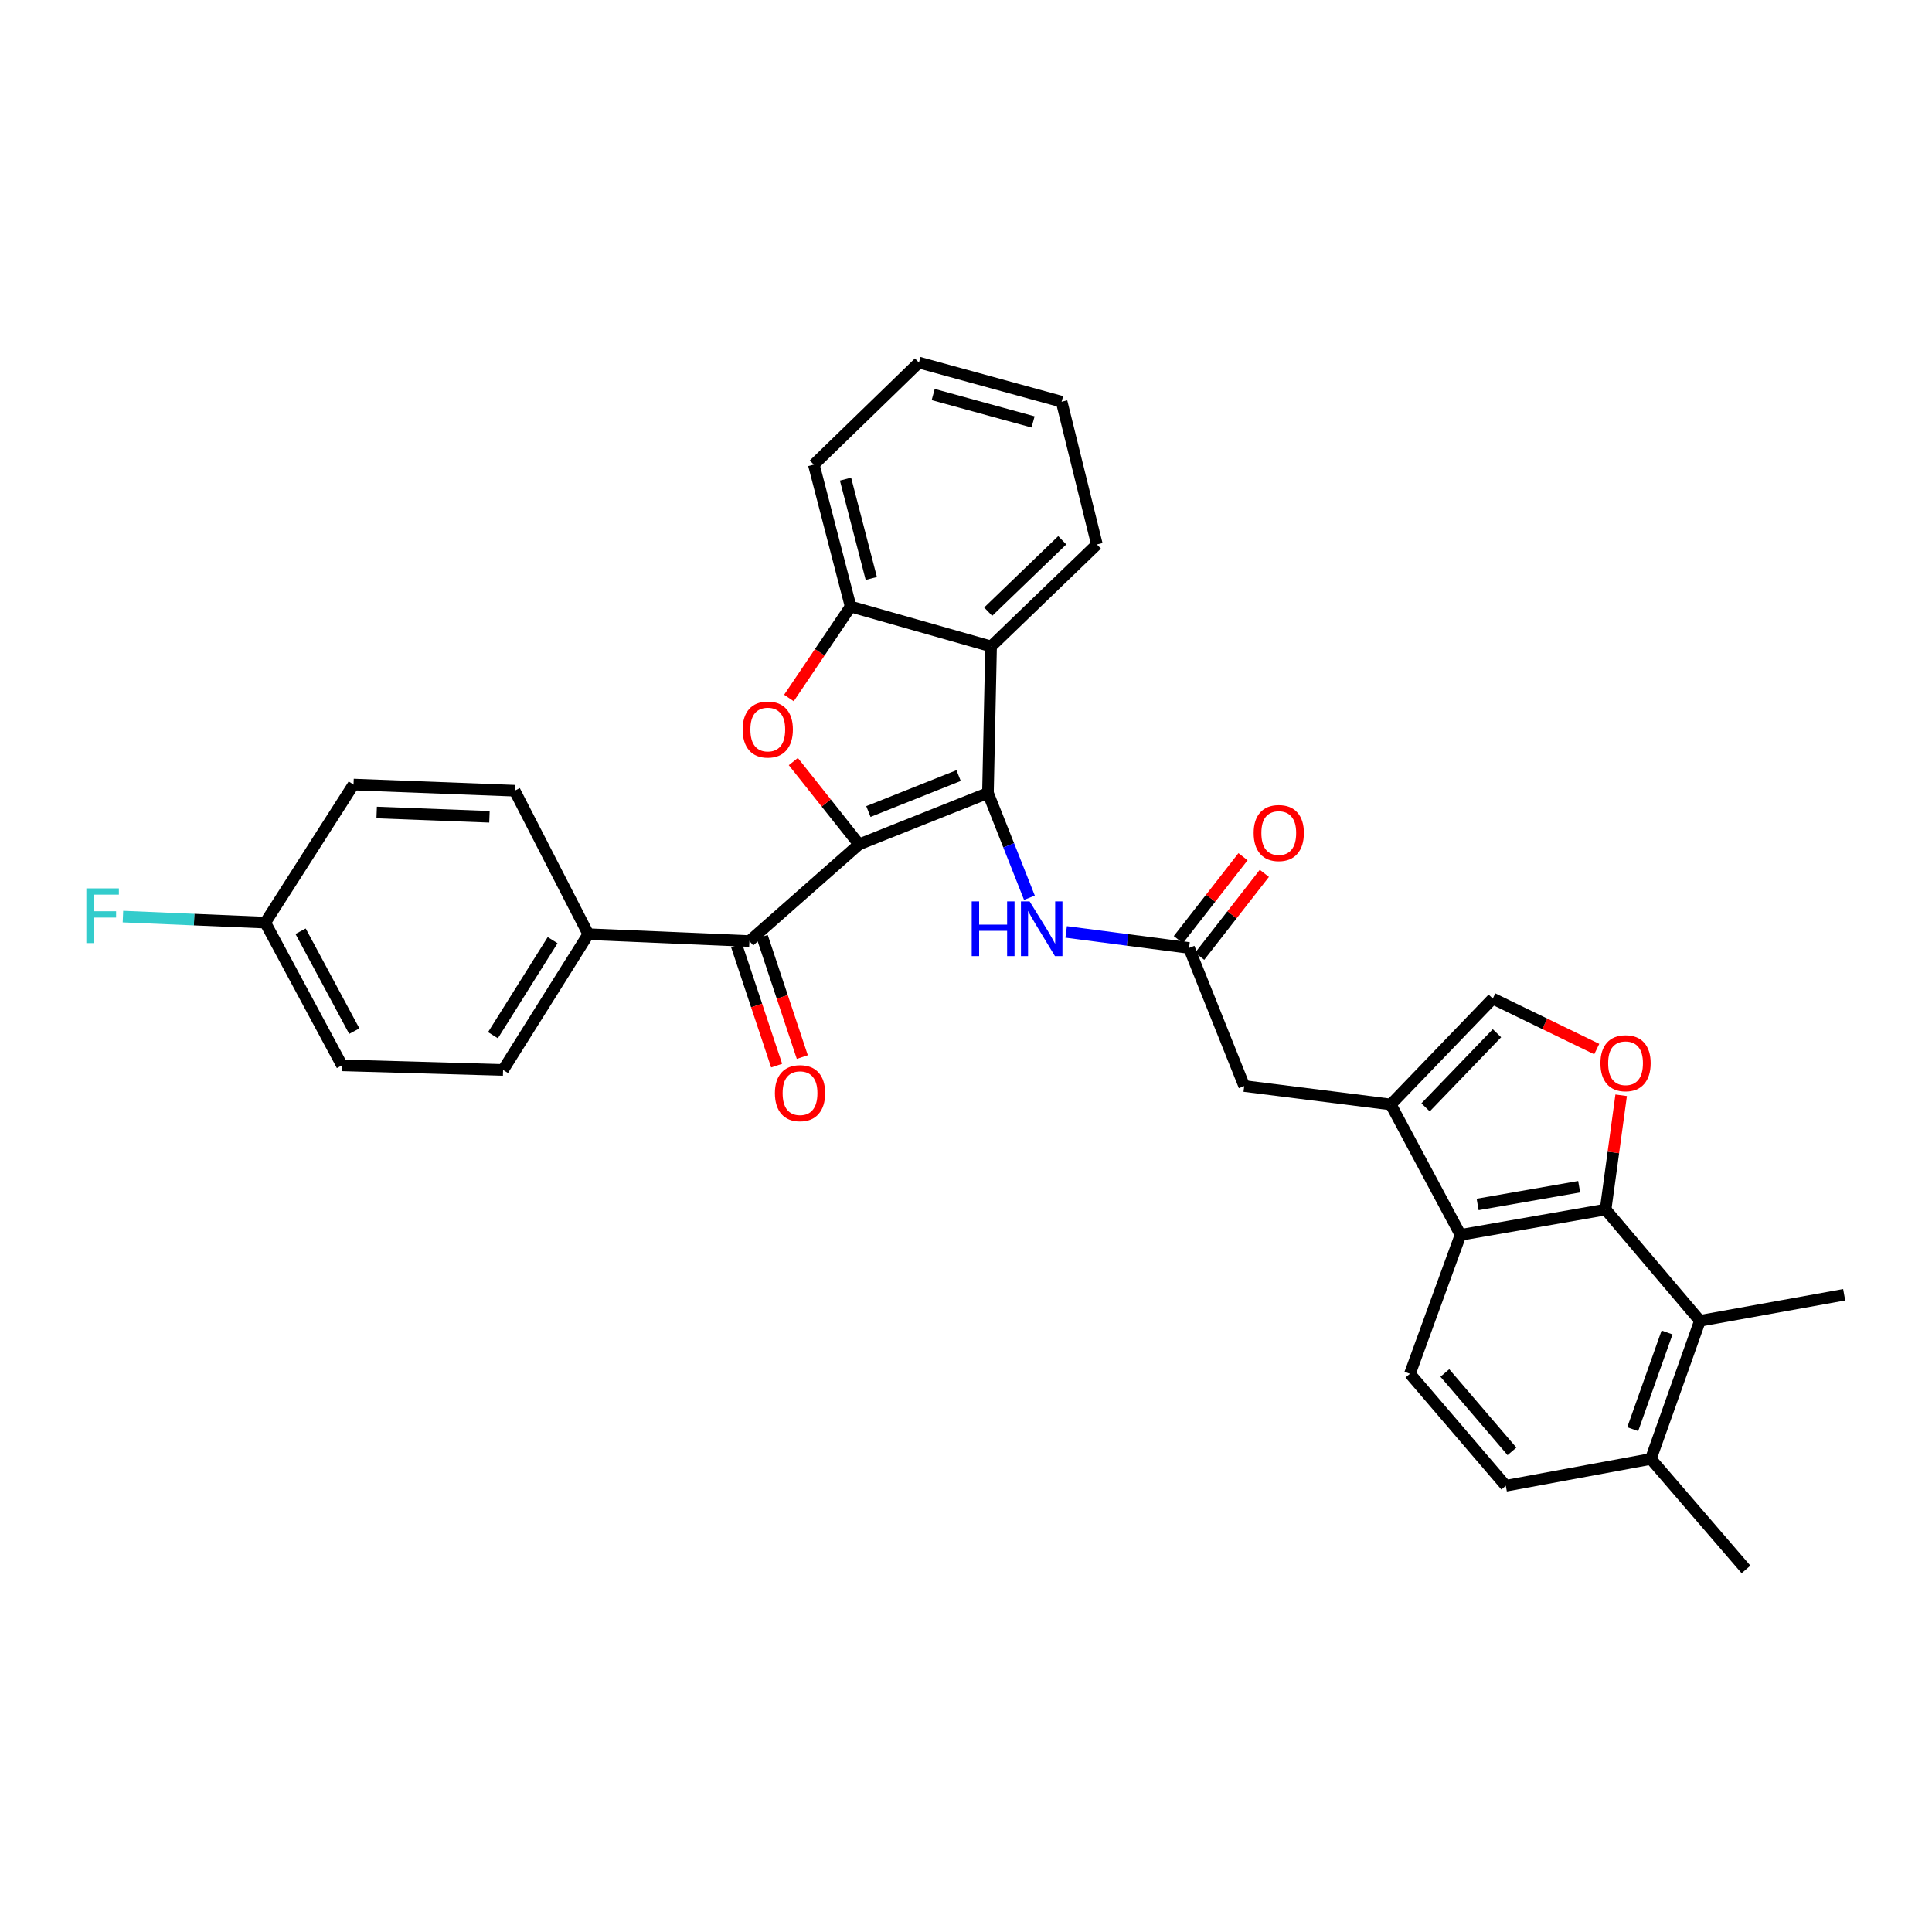 <?xml version='1.0' encoding='iso-8859-1'?>
<svg version='1.1' baseProfile='full'
              xmlns='http://www.w3.org/2000/svg'
                      xmlns:rdkit='http://www.rdkit.org/xml'
                      xmlns:xlink='http://www.w3.org/1999/xlink'
                  xml:space='preserve'
width='1000px' height='1000px' viewBox='0 0 1000 1000'>
<!-- END OF HEADER -->
<rect style='opacity:1.0;fill:#FFFFFF;stroke:none' width='1000' height='1000' x='0' y='0'> </rect>
<path class='bond-0' d='M 444.659,437.044 L 511.364,410.451' style='fill:none;fill-rule:evenodd;stroke:#000000;stroke-width:6px;stroke-linecap:butt;stroke-linejoin:miter;stroke-opacity:1' />
<path class='bond-0' d='M 449.48,420.05 L 496.173,401.434' style='fill:none;fill-rule:evenodd;stroke:#000000;stroke-width:6px;stroke-linecap:butt;stroke-linejoin:miter;stroke-opacity:1' />
<path class='bond-1' d='M 444.659,437.044 L 427.643,415.611' style='fill:none;fill-rule:evenodd;stroke:#000000;stroke-width:6px;stroke-linecap:butt;stroke-linejoin:miter;stroke-opacity:1' />
<path class='bond-1' d='M 427.643,415.611 L 410.626,394.178' style='fill:none;fill-rule:evenodd;stroke:#FF0000;stroke-width:6px;stroke-linecap:butt;stroke-linejoin:miter;stroke-opacity:1' />
<path class='bond-5' d='M 444.659,437.044 L 387.894,487.096' style='fill:none;fill-rule:evenodd;stroke:#000000;stroke-width:6px;stroke-linecap:butt;stroke-linejoin:miter;stroke-opacity:1' />
<path class='bond-3' d='M 511.364,410.451 L 512.982,334.591' style='fill:none;fill-rule:evenodd;stroke:#000000;stroke-width:6px;stroke-linecap:butt;stroke-linejoin:miter;stroke-opacity:1' />
<path class='bond-9' d='M 511.364,410.451 L 522.095,437.56' style='fill:none;fill-rule:evenodd;stroke:#000000;stroke-width:6px;stroke-linecap:butt;stroke-linejoin:miter;stroke-opacity:1' />
<path class='bond-9' d='M 522.095,437.56 L 532.826,464.669' style='fill:none;fill-rule:evenodd;stroke:#0000FF;stroke-width:6px;stroke-linecap:butt;stroke-linejoin:miter;stroke-opacity:1' />
<path class='bond-8' d='M 408.352,361.281 L 424.32,337.61' style='fill:none;fill-rule:evenodd;stroke:#FF0000;stroke-width:6px;stroke-linecap:butt;stroke-linejoin:miter;stroke-opacity:1' />
<path class='bond-8' d='M 424.32,337.61 L 440.288,313.94' style='fill:none;fill-rule:evenodd;stroke:#000000;stroke-width:6px;stroke-linecap:butt;stroke-linejoin:miter;stroke-opacity:1' />
<path class='bond-2' d='M 831.045,626.06 L 755.97,639.174' style='fill:none;fill-rule:evenodd;stroke:#000000;stroke-width:6px;stroke-linecap:butt;stroke-linejoin:miter;stroke-opacity:1' />
<path class='bond-2' d='M 817.374,614.235 L 764.822,623.415' style='fill:none;fill-rule:evenodd;stroke:#000000;stroke-width:6px;stroke-linecap:butt;stroke-linejoin:miter;stroke-opacity:1' />
<path class='bond-11' d='M 831.045,626.06 L 879.876,683.649' style='fill:none;fill-rule:evenodd;stroke:#000000;stroke-width:6px;stroke-linecap:butt;stroke-linejoin:miter;stroke-opacity:1' />
<path class='bond-35' d='M 831.045,626.06 L 835.077,596.486' style='fill:none;fill-rule:evenodd;stroke:#000000;stroke-width:6px;stroke-linecap:butt;stroke-linejoin:miter;stroke-opacity:1' />
<path class='bond-35' d='M 835.077,596.486 L 839.109,566.912' style='fill:none;fill-rule:evenodd;stroke:#FF0000;stroke-width:6px;stroke-linecap:butt;stroke-linejoin:miter;stroke-opacity:1' />
<path class='bond-26' d='M 512.982,334.591 L 567.755,281.801' style='fill:none;fill-rule:evenodd;stroke:#000000;stroke-width:6px;stroke-linecap:butt;stroke-linejoin:miter;stroke-opacity:1' />
<path class='bond-26' d='M 511.482,316.591 L 549.824,279.638' style='fill:none;fill-rule:evenodd;stroke:#000000;stroke-width:6px;stroke-linecap:butt;stroke-linejoin:miter;stroke-opacity:1' />
<path class='bond-32' d='M 512.982,334.591 L 440.288,313.94' style='fill:none;fill-rule:evenodd;stroke:#000000;stroke-width:6px;stroke-linecap:butt;stroke-linejoin:miter;stroke-opacity:1' />
<path class='bond-4' d='M 719.872,571.675 L 644.012,562.132' style='fill:none;fill-rule:evenodd;stroke:#000000;stroke-width:6px;stroke-linecap:butt;stroke-linejoin:miter;stroke-opacity:1' />
<path class='bond-7' d='M 719.872,571.675 L 755.97,639.174' style='fill:none;fill-rule:evenodd;stroke:#000000;stroke-width:6px;stroke-linecap:butt;stroke-linejoin:miter;stroke-opacity:1' />
<path class='bond-10' d='M 719.872,571.675 L 772.662,516.863' style='fill:none;fill-rule:evenodd;stroke:#000000;stroke-width:6px;stroke-linecap:butt;stroke-linejoin:miter;stroke-opacity:1' />
<path class='bond-10' d='M 737.875,573.166 L 774.828,534.797' style='fill:none;fill-rule:evenodd;stroke:#000000;stroke-width:6px;stroke-linecap:butt;stroke-linejoin:miter;stroke-opacity:1' />
<path class='bond-15' d='M 387.894,487.096 L 304.513,483.534' style='fill:none;fill-rule:evenodd;stroke:#000000;stroke-width:6px;stroke-linecap:butt;stroke-linejoin:miter;stroke-opacity:1' />
<path class='bond-17' d='M 381.253,489.309 L 391.621,520.431' style='fill:none;fill-rule:evenodd;stroke:#000000;stroke-width:6px;stroke-linecap:butt;stroke-linejoin:miter;stroke-opacity:1' />
<path class='bond-17' d='M 391.621,520.431 L 401.989,551.553' style='fill:none;fill-rule:evenodd;stroke:#FF0000;stroke-width:6px;stroke-linecap:butt;stroke-linejoin:miter;stroke-opacity:1' />
<path class='bond-17' d='M 394.536,484.884 L 404.904,516.006' style='fill:none;fill-rule:evenodd;stroke:#000000;stroke-width:6px;stroke-linecap:butt;stroke-linejoin:miter;stroke-opacity:1' />
<path class='bond-17' d='M 404.904,516.006 L 415.272,547.128' style='fill:none;fill-rule:evenodd;stroke:#FF0000;stroke-width:6px;stroke-linecap:butt;stroke-linejoin:miter;stroke-opacity:1' />
<path class='bond-6' d='M 826.472,542.997 L 799.567,529.93' style='fill:none;fill-rule:evenodd;stroke:#FF0000;stroke-width:6px;stroke-linecap:butt;stroke-linejoin:miter;stroke-opacity:1' />
<path class='bond-6' d='M 799.567,529.93 L 772.662,516.863' style='fill:none;fill-rule:evenodd;stroke:#000000;stroke-width:6px;stroke-linecap:butt;stroke-linejoin:miter;stroke-opacity:1' />
<path class='bond-14' d='M 755.97,639.174 L 729.773,711.059' style='fill:none;fill-rule:evenodd;stroke:#000000;stroke-width:6px;stroke-linecap:butt;stroke-linejoin:miter;stroke-opacity:1' />
<path class='bond-28' d='M 440.288,313.94 L 421.231,240.499' style='fill:none;fill-rule:evenodd;stroke:#000000;stroke-width:6px;stroke-linecap:butt;stroke-linejoin:miter;stroke-opacity:1' />
<path class='bond-28' d='M 450.981,299.407 L 437.641,247.998' style='fill:none;fill-rule:evenodd;stroke:#000000;stroke-width:6px;stroke-linecap:butt;stroke-linejoin:miter;stroke-opacity:1' />
<path class='bond-12' d='M 551.841,482.369 L 583.638,486.514' style='fill:none;fill-rule:evenodd;stroke:#0000FF;stroke-width:6px;stroke-linecap:butt;stroke-linejoin:miter;stroke-opacity:1' />
<path class='bond-12' d='M 583.638,486.514 L 615.435,490.658' style='fill:none;fill-rule:evenodd;stroke:#000000;stroke-width:6px;stroke-linecap:butt;stroke-linejoin:miter;stroke-opacity:1' />
<path class='bond-27' d='M 879.876,683.649 L 954.545,670.17' style='fill:none;fill-rule:evenodd;stroke:#000000;stroke-width:6px;stroke-linecap:butt;stroke-linejoin:miter;stroke-opacity:1' />
<path class='bond-36' d='M 879.876,683.649 L 854.472,755.146' style='fill:none;fill-rule:evenodd;stroke:#000000;stroke-width:6px;stroke-linecap:butt;stroke-linejoin:miter;stroke-opacity:1' />
<path class='bond-36' d='M 862.872,689.686 L 845.09,739.734' style='fill:none;fill-rule:evenodd;stroke:#000000;stroke-width:6px;stroke-linecap:butt;stroke-linejoin:miter;stroke-opacity:1' />
<path class='bond-13' d='M 615.435,490.658 L 644.012,562.132' style='fill:none;fill-rule:evenodd;stroke:#000000;stroke-width:6px;stroke-linecap:butt;stroke-linejoin:miter;stroke-opacity:1' />
<path class='bond-18' d='M 620.955,494.963 L 637.689,473.505' style='fill:none;fill-rule:evenodd;stroke:#000000;stroke-width:6px;stroke-linecap:butt;stroke-linejoin:miter;stroke-opacity:1' />
<path class='bond-18' d='M 637.689,473.505 L 654.423,452.047' style='fill:none;fill-rule:evenodd;stroke:#FF0000;stroke-width:6px;stroke-linecap:butt;stroke-linejoin:miter;stroke-opacity:1' />
<path class='bond-18' d='M 609.915,486.354 L 626.649,464.895' style='fill:none;fill-rule:evenodd;stroke:#000000;stroke-width:6px;stroke-linecap:butt;stroke-linejoin:miter;stroke-opacity:1' />
<path class='bond-18' d='M 626.649,464.895 L 643.383,443.437' style='fill:none;fill-rule:evenodd;stroke:#FF0000;stroke-width:6px;stroke-linecap:butt;stroke-linejoin:miter;stroke-opacity:1' />
<path class='bond-19' d='M 729.773,711.059 L 779.398,769.022' style='fill:none;fill-rule:evenodd;stroke:#000000;stroke-width:6px;stroke-linecap:butt;stroke-linejoin:miter;stroke-opacity:1' />
<path class='bond-19' d='M 747.852,710.648 L 782.589,751.222' style='fill:none;fill-rule:evenodd;stroke:#000000;stroke-width:6px;stroke-linecap:butt;stroke-linejoin:miter;stroke-opacity:1' />
<path class='bond-20' d='M 304.513,483.534 L 260.395,553.801' style='fill:none;fill-rule:evenodd;stroke:#000000;stroke-width:6px;stroke-linecap:butt;stroke-linejoin:miter;stroke-opacity:1' />
<path class='bond-20' d='M 286.038,486.629 L 255.156,535.817' style='fill:none;fill-rule:evenodd;stroke:#000000;stroke-width:6px;stroke-linecap:butt;stroke-linejoin:miter;stroke-opacity:1' />
<path class='bond-21' d='M 304.513,483.534 L 266.384,409.268' style='fill:none;fill-rule:evenodd;stroke:#000000;stroke-width:6px;stroke-linecap:butt;stroke-linejoin:miter;stroke-opacity:1' />
<path class='bond-16' d='M 854.472,755.146 L 779.398,769.022' style='fill:none;fill-rule:evenodd;stroke:#000000;stroke-width:6px;stroke-linecap:butt;stroke-linejoin:miter;stroke-opacity:1' />
<path class='bond-29' d='M 854.472,755.146 L 903.723,812.33' style='fill:none;fill-rule:evenodd;stroke:#000000;stroke-width:6px;stroke-linecap:butt;stroke-linejoin:miter;stroke-opacity:1' />
<path class='bond-24' d='M 260.395,553.801 L 176.998,551.421' style='fill:none;fill-rule:evenodd;stroke:#000000;stroke-width:6px;stroke-linecap:butt;stroke-linejoin:miter;stroke-opacity:1' />
<path class='bond-23' d='M 266.384,409.268 L 182.988,406.079' style='fill:none;fill-rule:evenodd;stroke:#000000;stroke-width:6px;stroke-linecap:butt;stroke-linejoin:miter;stroke-opacity:1' />
<path class='bond-23' d='M 253.34,422.78 L 194.962,420.548' style='fill:none;fill-rule:evenodd;stroke:#000000;stroke-width:6px;stroke-linecap:butt;stroke-linejoin:miter;stroke-opacity:1' />
<path class='bond-22' d='M 137.299,477.552 L 182.988,406.079' style='fill:none;fill-rule:evenodd;stroke:#000000;stroke-width:6px;stroke-linecap:butt;stroke-linejoin:miter;stroke-opacity:1' />
<path class='bond-25' d='M 137.299,477.552 L 100.467,475.99' style='fill:none;fill-rule:evenodd;stroke:#000000;stroke-width:6px;stroke-linecap:butt;stroke-linejoin:miter;stroke-opacity:1' />
<path class='bond-25' d='M 100.467,475.99 L 63.635,474.429' style='fill:none;fill-rule:evenodd;stroke:#33CCCC;stroke-width:6px;stroke-linecap:butt;stroke-linejoin:miter;stroke-opacity:1' />
<path class='bond-33' d='M 137.299,477.552 L 176.998,551.421' style='fill:none;fill-rule:evenodd;stroke:#000000;stroke-width:6px;stroke-linecap:butt;stroke-linejoin:miter;stroke-opacity:1' />
<path class='bond-33' d='M 155.586,482.005 L 183.376,533.713' style='fill:none;fill-rule:evenodd;stroke:#000000;stroke-width:6px;stroke-linecap:butt;stroke-linejoin:miter;stroke-opacity:1' />
<path class='bond-30' d='M 567.755,281.801 L 549.492,207.924' style='fill:none;fill-rule:evenodd;stroke:#000000;stroke-width:6px;stroke-linecap:butt;stroke-linejoin:miter;stroke-opacity:1' />
<path class='bond-31' d='M 421.231,240.499 L 475.647,187.67' style='fill:none;fill-rule:evenodd;stroke:#000000;stroke-width:6px;stroke-linecap:butt;stroke-linejoin:miter;stroke-opacity:1' />
<path class='bond-34' d='M 549.492,207.924 L 475.647,187.67' style='fill:none;fill-rule:evenodd;stroke:#000000;stroke-width:6px;stroke-linecap:butt;stroke-linejoin:miter;stroke-opacity:1' />
<path class='bond-34' d='M 534.712,218.388 L 483.02,204.21' style='fill:none;fill-rule:evenodd;stroke:#000000;stroke-width:6px;stroke-linecap:butt;stroke-linejoin:miter;stroke-opacity:1' />
<path  class='atom-2' d='M 384.399 377.598
Q 384.399 370.798, 387.759 366.998
Q 391.119 363.198, 397.399 363.198
Q 403.679 363.198, 407.039 366.998
Q 410.399 370.798, 410.399 377.598
Q 410.399 384.478, 406.999 388.398
Q 403.599 392.278, 397.399 392.278
Q 391.159 392.278, 387.759 388.398
Q 384.399 384.518, 384.399 377.598
M 397.399 389.078
Q 401.719 389.078, 404.039 386.198
Q 406.399 383.278, 406.399 377.598
Q 406.399 372.038, 404.039 369.238
Q 401.719 366.398, 397.399 366.398
Q 393.079 366.398, 390.719 369.198
Q 388.399 371.998, 388.399 377.598
Q 388.399 383.318, 390.719 386.198
Q 393.079 389.078, 397.399 389.078
' fill='#FF0000'/>
<path  class='atom-7' d='M 828.382 550.319
Q 828.382 543.519, 831.742 539.719
Q 835.102 535.919, 841.382 535.919
Q 847.662 535.919, 851.022 539.719
Q 854.382 543.519, 854.382 550.319
Q 854.382 557.199, 850.982 561.119
Q 847.582 564.999, 841.382 564.999
Q 835.142 564.999, 831.742 561.119
Q 828.382 557.239, 828.382 550.319
M 841.382 561.799
Q 845.702 561.799, 848.022 558.919
Q 850.382 555.999, 850.382 550.319
Q 850.382 544.759, 848.022 541.959
Q 845.702 539.119, 841.382 539.119
Q 837.062 539.119, 834.702 541.919
Q 832.382 544.719, 832.382 550.319
Q 832.382 556.039, 834.702 558.919
Q 837.062 561.799, 841.382 561.799
' fill='#FF0000'/>
<path  class='atom-10' d='M 502.959 466.558
L 506.799 466.558
L 506.799 478.598
L 521.279 478.598
L 521.279 466.558
L 525.119 466.558
L 525.119 494.878
L 521.279 494.878
L 521.279 481.798
L 506.799 481.798
L 506.799 494.878
L 502.959 494.878
L 502.959 466.558
' fill='#0000FF'/>
<path  class='atom-10' d='M 532.919 466.558
L 542.199 481.558
Q 543.119 483.038, 544.599 485.718
Q 546.079 488.398, 546.159 488.558
L 546.159 466.558
L 549.919 466.558
L 549.919 494.878
L 546.039 494.878
L 536.079 478.478
Q 534.919 476.558, 533.679 474.358
Q 532.479 472.158, 532.119 471.478
L 532.119 494.878
L 528.439 494.878
L 528.439 466.558
L 532.919 466.558
' fill='#0000FF'/>
<path  class='atom-18' d='M 401.091 565.813
Q 401.091 559.013, 404.451 555.213
Q 407.811 551.413, 414.091 551.413
Q 420.371 551.413, 423.731 555.213
Q 427.091 559.013, 427.091 565.813
Q 427.091 572.693, 423.691 576.613
Q 420.291 580.493, 414.091 580.493
Q 407.851 580.493, 404.451 576.613
Q 401.091 572.733, 401.091 565.813
M 414.091 577.293
Q 418.411 577.293, 420.731 574.413
Q 423.091 571.493, 423.091 565.813
Q 423.091 560.253, 420.731 557.453
Q 418.411 554.613, 414.091 554.613
Q 409.771 554.613, 407.411 557.413
Q 405.091 560.213, 405.091 565.813
Q 405.091 571.533, 407.411 574.413
Q 409.771 577.293, 414.091 577.293
' fill='#FF0000'/>
<path  class='atom-19' d='M 648.886 431.174
Q 648.886 424.374, 652.246 420.574
Q 655.606 416.774, 661.886 416.774
Q 668.166 416.774, 671.526 420.574
Q 674.886 424.374, 674.886 431.174
Q 674.886 438.054, 671.486 441.974
Q 668.086 445.854, 661.886 445.854
Q 655.646 445.854, 652.246 441.974
Q 648.886 438.094, 648.886 431.174
M 661.886 442.654
Q 666.206 442.654, 668.526 439.774
Q 670.886 436.854, 670.886 431.174
Q 670.886 425.614, 668.526 422.814
Q 666.206 419.974, 661.886 419.974
Q 657.566 419.974, 655.206 422.774
Q 652.886 425.574, 652.886 431.174
Q 652.886 436.894, 655.206 439.774
Q 657.566 442.654, 661.886 442.654
' fill='#FF0000'/>
<path  class='atom-26' d='M 44.689 459.822
L 61.529 459.822
L 61.529 463.062
L 48.489 463.062
L 48.489 471.662
L 60.089 471.662
L 60.089 474.942
L 48.489 474.942
L 48.489 488.142
L 44.689 488.142
L 44.689 459.822
' fill='#33CCCC'/>
</svg>
